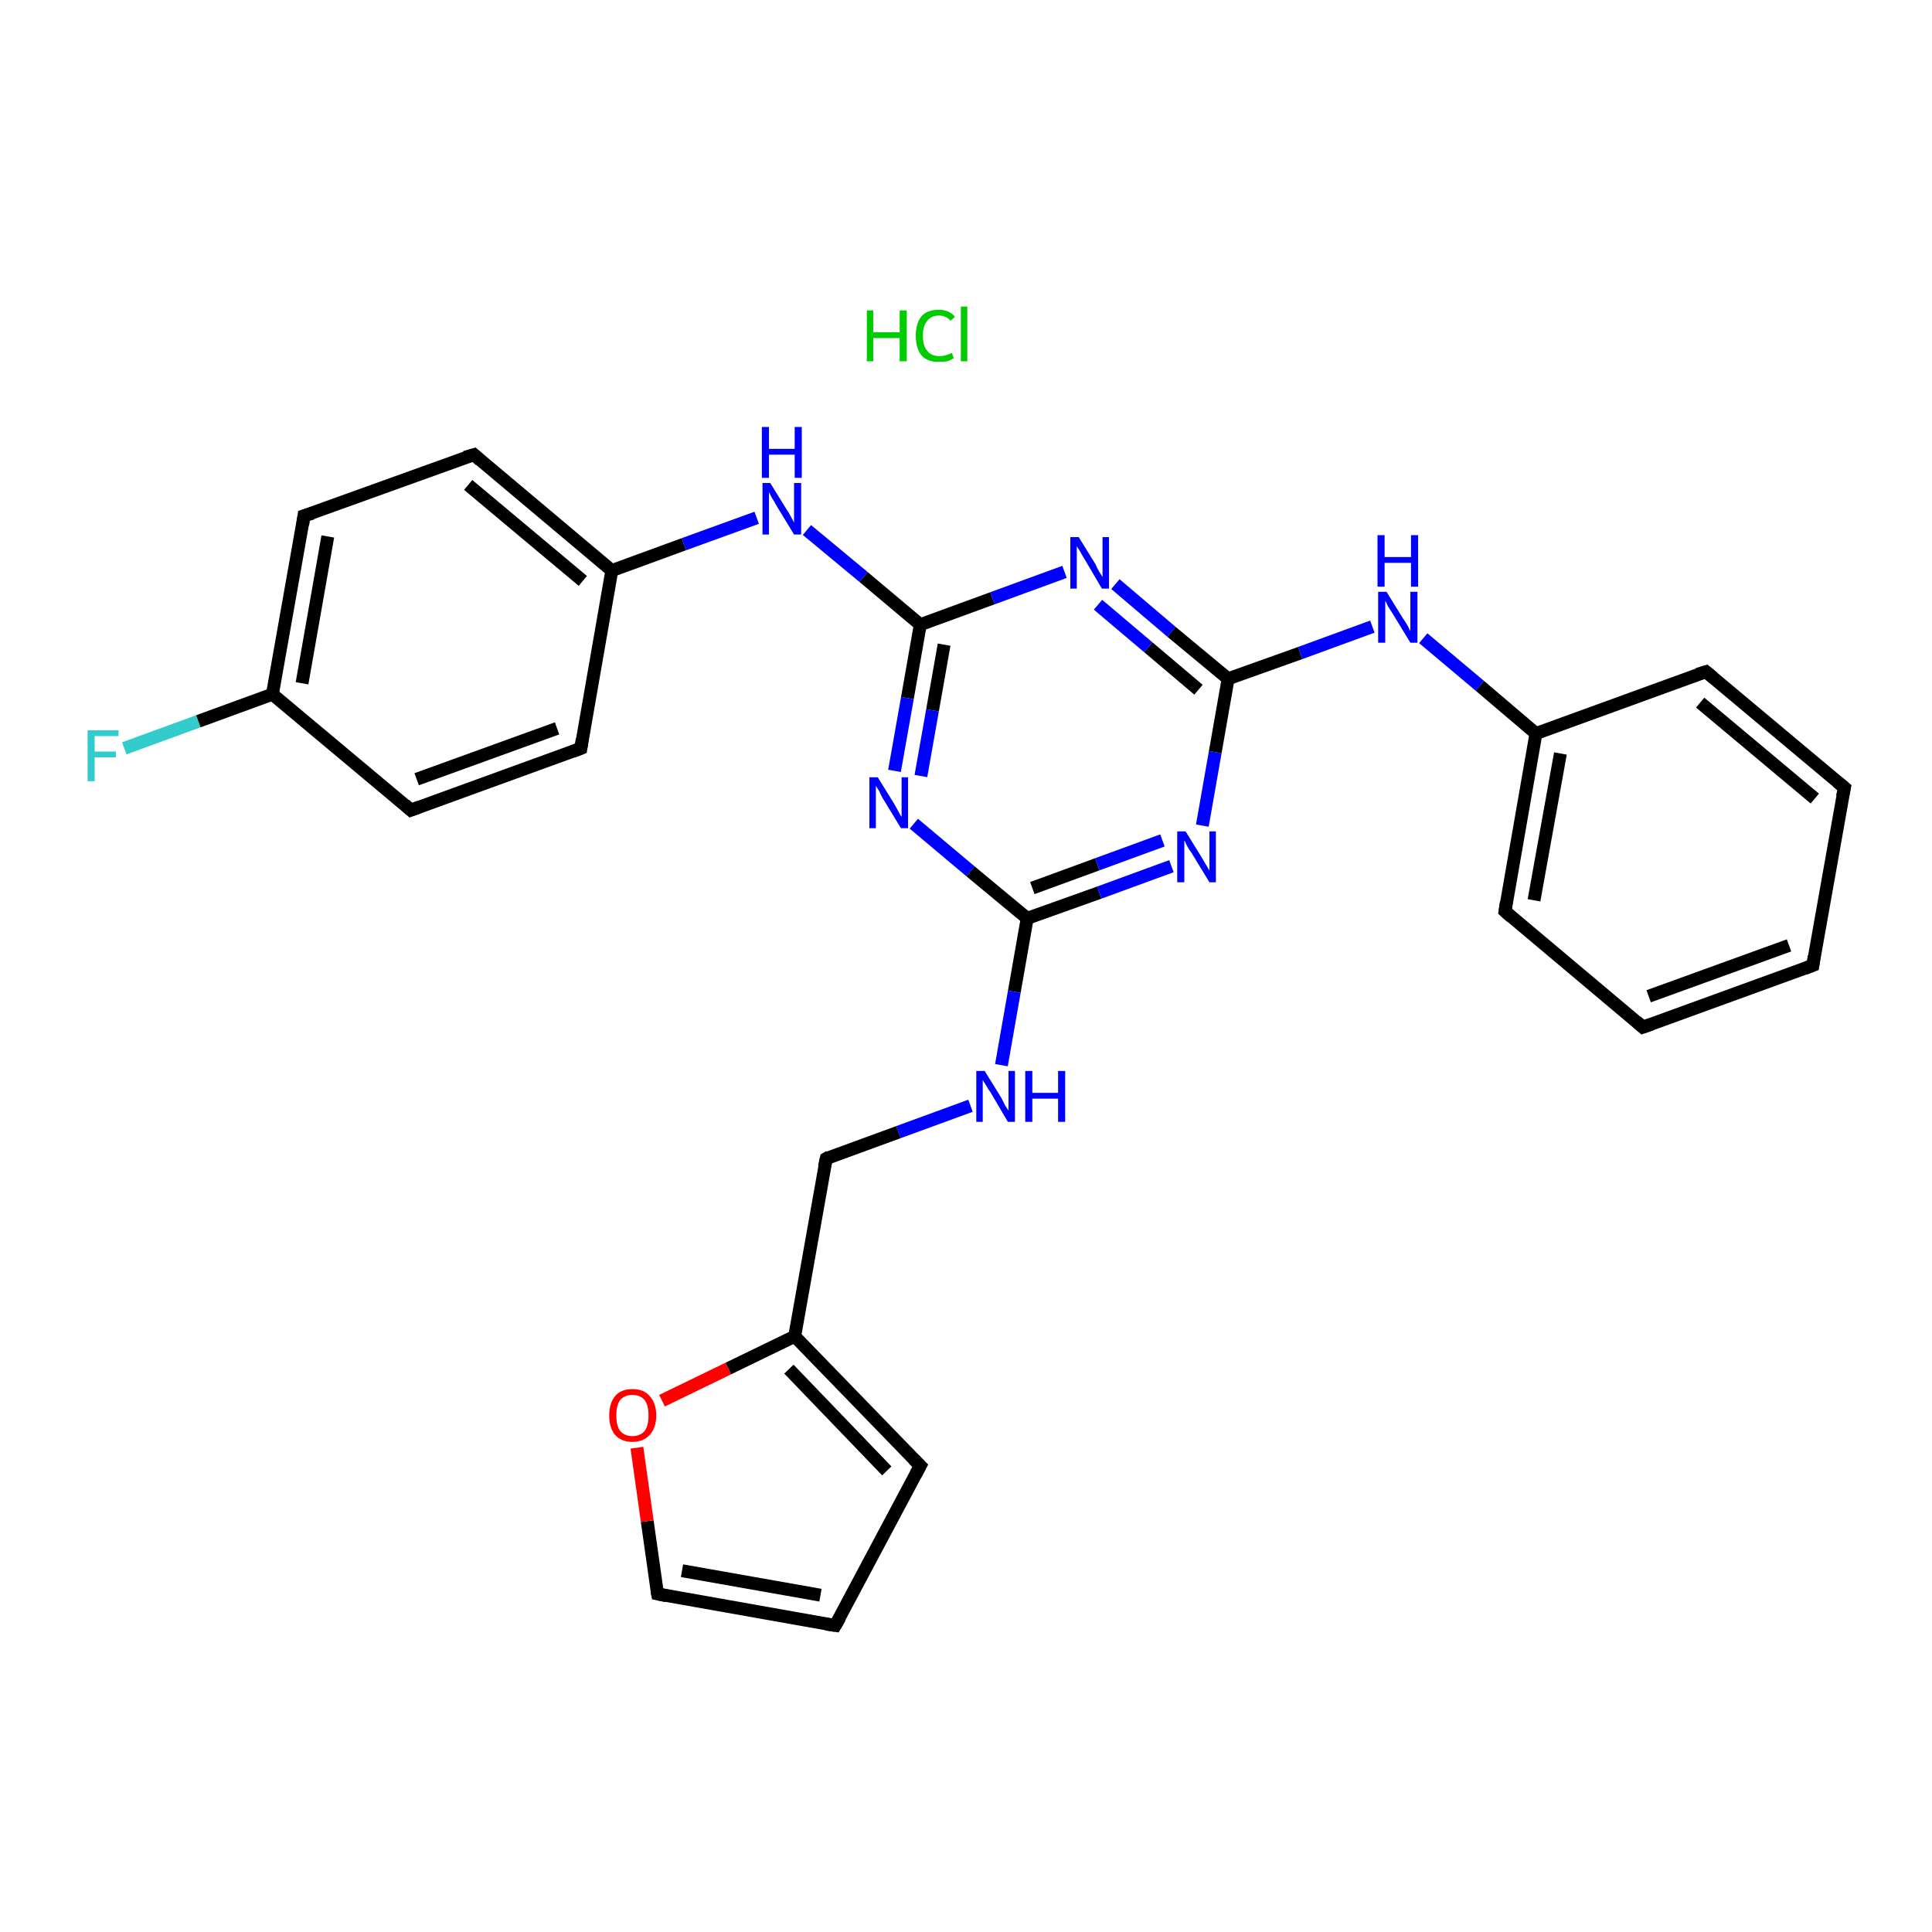 <?xml version='1.0' encoding='iso-8859-1'?>
<svg version='1.1' baseProfile='full'
              xmlns='http://www.w3.org/2000/svg'
                      xmlns:rdkit='http://www.rdkit.org/xml'
                      xmlns:xlink='http://www.w3.org/1999/xlink'
                  xml:space='preserve'
width='300px' height='300px' viewBox='0 0 300 300'>
<!-- END OF HEADER -->
<rect style='opacity:1.0;fill:#FFFFFF;stroke:none' width='300.0' height='300.0' x='0.0' y='0.0'> </rect>
<path class='bond-0 atom-1 atom-2' d='M 19.3,116.2 L 30.8,112.0' style='fill:none;fill-rule:evenodd;stroke:#33CCCC;stroke-width:2.0px;stroke-linecap:butt;stroke-linejoin:miter;stroke-opacity:1' />
<path class='bond-0 atom-1 atom-2' d='M 30.8,112.0 L 42.3,107.8' style='fill:none;fill-rule:evenodd;stroke:#000000;stroke-width:2.0px;stroke-linecap:butt;stroke-linejoin:miter;stroke-opacity:1' />
<path class='bond-1 atom-2 atom-3' d='M 42.3,107.8 L 47.2,80.1' style='fill:none;fill-rule:evenodd;stroke:#000000;stroke-width:2.0px;stroke-linecap:butt;stroke-linejoin:miter;stroke-opacity:1' />
<path class='bond-1 atom-2 atom-3' d='M 46.9,106.1 L 50.9,83.3' style='fill:none;fill-rule:evenodd;stroke:#000000;stroke-width:2.0px;stroke-linecap:butt;stroke-linejoin:miter;stroke-opacity:1' />
<path class='bond-2 atom-3 atom-4' d='M 47.2,80.1 L 73.6,70.6' style='fill:none;fill-rule:evenodd;stroke:#000000;stroke-width:2.0px;stroke-linecap:butt;stroke-linejoin:miter;stroke-opacity:1' />
<path class='bond-3 atom-4 atom-5' d='M 73.6,70.6 L 95.0,88.6' style='fill:none;fill-rule:evenodd;stroke:#000000;stroke-width:2.0px;stroke-linecap:butt;stroke-linejoin:miter;stroke-opacity:1' />
<path class='bond-3 atom-4 atom-5' d='M 72.7,75.3 L 90.5,90.2' style='fill:none;fill-rule:evenodd;stroke:#000000;stroke-width:2.0px;stroke-linecap:butt;stroke-linejoin:miter;stroke-opacity:1' />
<path class='bond-4 atom-5 atom-6' d='M 95.0,88.6 L 106.2,84.5' style='fill:none;fill-rule:evenodd;stroke:#000000;stroke-width:2.0px;stroke-linecap:butt;stroke-linejoin:miter;stroke-opacity:1' />
<path class='bond-4 atom-5 atom-6' d='M 106.2,84.5 L 117.5,80.4' style='fill:none;fill-rule:evenodd;stroke:#0000FF;stroke-width:2.0px;stroke-linecap:butt;stroke-linejoin:miter;stroke-opacity:1' />
<path class='bond-5 atom-6 atom-7' d='M 125.3,82.3 L 134.1,89.6' style='fill:none;fill-rule:evenodd;stroke:#0000FF;stroke-width:2.0px;stroke-linecap:butt;stroke-linejoin:miter;stroke-opacity:1' />
<path class='bond-5 atom-6 atom-7' d='M 134.1,89.6 L 142.9,97.0' style='fill:none;fill-rule:evenodd;stroke:#000000;stroke-width:2.0px;stroke-linecap:butt;stroke-linejoin:miter;stroke-opacity:1' />
<path class='bond-6 atom-7 atom-8' d='M 142.9,97.0 L 140.9,108.4' style='fill:none;fill-rule:evenodd;stroke:#000000;stroke-width:2.0px;stroke-linecap:butt;stroke-linejoin:miter;stroke-opacity:1' />
<path class='bond-6 atom-7 atom-8' d='M 140.9,108.4 L 138.9,119.7' style='fill:none;fill-rule:evenodd;stroke:#0000FF;stroke-width:2.0px;stroke-linecap:butt;stroke-linejoin:miter;stroke-opacity:1' />
<path class='bond-6 atom-7 atom-8' d='M 146.6,100.1 L 144.8,110.3' style='fill:none;fill-rule:evenodd;stroke:#000000;stroke-width:2.0px;stroke-linecap:butt;stroke-linejoin:miter;stroke-opacity:1' />
<path class='bond-6 atom-7 atom-8' d='M 144.8,110.3 L 143.0,120.5' style='fill:none;fill-rule:evenodd;stroke:#0000FF;stroke-width:2.0px;stroke-linecap:butt;stroke-linejoin:miter;stroke-opacity:1' />
<path class='bond-7 atom-8 atom-9' d='M 141.9,127.9 L 150.7,135.3' style='fill:none;fill-rule:evenodd;stroke:#0000FF;stroke-width:2.0px;stroke-linecap:butt;stroke-linejoin:miter;stroke-opacity:1' />
<path class='bond-7 atom-8 atom-9' d='M 150.7,135.3 L 159.5,142.6' style='fill:none;fill-rule:evenodd;stroke:#000000;stroke-width:2.0px;stroke-linecap:butt;stroke-linejoin:miter;stroke-opacity:1' />
<path class='bond-8 atom-9 atom-10' d='M 159.5,142.6 L 157.5,154.0' style='fill:none;fill-rule:evenodd;stroke:#000000;stroke-width:2.0px;stroke-linecap:butt;stroke-linejoin:miter;stroke-opacity:1' />
<path class='bond-8 atom-9 atom-10' d='M 157.5,154.0 L 155.5,165.4' style='fill:none;fill-rule:evenodd;stroke:#0000FF;stroke-width:2.0px;stroke-linecap:butt;stroke-linejoin:miter;stroke-opacity:1' />
<path class='bond-9 atom-10 atom-11' d='M 150.7,171.7 L 139.5,175.8' style='fill:none;fill-rule:evenodd;stroke:#0000FF;stroke-width:2.0px;stroke-linecap:butt;stroke-linejoin:miter;stroke-opacity:1' />
<path class='bond-9 atom-10 atom-11' d='M 139.5,175.8 L 128.3,179.9' style='fill:none;fill-rule:evenodd;stroke:#000000;stroke-width:2.0px;stroke-linecap:butt;stroke-linejoin:miter;stroke-opacity:1' />
<path class='bond-10 atom-11 atom-12' d='M 128.3,179.9 L 123.4,207.5' style='fill:none;fill-rule:evenodd;stroke:#000000;stroke-width:2.0px;stroke-linecap:butt;stroke-linejoin:miter;stroke-opacity:1' />
<path class='bond-11 atom-12 atom-13' d='M 123.4,207.5 L 142.9,227.6' style='fill:none;fill-rule:evenodd;stroke:#000000;stroke-width:2.0px;stroke-linecap:butt;stroke-linejoin:miter;stroke-opacity:1' />
<path class='bond-11 atom-12 atom-13' d='M 122.5,212.6 L 137.7,228.4' style='fill:none;fill-rule:evenodd;stroke:#000000;stroke-width:2.0px;stroke-linecap:butt;stroke-linejoin:miter;stroke-opacity:1' />
<path class='bond-12 atom-13 atom-14' d='M 142.9,227.6 L 129.7,252.4' style='fill:none;fill-rule:evenodd;stroke:#000000;stroke-width:2.0px;stroke-linecap:butt;stroke-linejoin:miter;stroke-opacity:1' />
<path class='bond-13 atom-14 atom-15' d='M 129.7,252.4 L 102.1,247.5' style='fill:none;fill-rule:evenodd;stroke:#000000;stroke-width:2.0px;stroke-linecap:butt;stroke-linejoin:miter;stroke-opacity:1' />
<path class='bond-13 atom-14 atom-15' d='M 127.4,247.7 L 105.9,243.9' style='fill:none;fill-rule:evenodd;stroke:#000000;stroke-width:2.0px;stroke-linecap:butt;stroke-linejoin:miter;stroke-opacity:1' />
<path class='bond-14 atom-15 atom-16' d='M 102.1,247.5 L 100.5,236.2' style='fill:none;fill-rule:evenodd;stroke:#000000;stroke-width:2.0px;stroke-linecap:butt;stroke-linejoin:miter;stroke-opacity:1' />
<path class='bond-14 atom-15 atom-16' d='M 100.5,236.2 L 98.9,224.8' style='fill:none;fill-rule:evenodd;stroke:#FF0000;stroke-width:2.0px;stroke-linecap:butt;stroke-linejoin:miter;stroke-opacity:1' />
<path class='bond-15 atom-9 atom-17' d='M 159.5,142.6 L 170.7,138.6' style='fill:none;fill-rule:evenodd;stroke:#000000;stroke-width:2.0px;stroke-linecap:butt;stroke-linejoin:miter;stroke-opacity:1' />
<path class='bond-15 atom-9 atom-17' d='M 170.7,138.6 L 181.9,134.5' style='fill:none;fill-rule:evenodd;stroke:#0000FF;stroke-width:2.0px;stroke-linecap:butt;stroke-linejoin:miter;stroke-opacity:1' />
<path class='bond-15 atom-9 atom-17' d='M 160.3,137.9 L 170.4,134.2' style='fill:none;fill-rule:evenodd;stroke:#000000;stroke-width:2.0px;stroke-linecap:butt;stroke-linejoin:miter;stroke-opacity:1' />
<path class='bond-15 atom-9 atom-17' d='M 170.4,134.2 L 180.5,130.5' style='fill:none;fill-rule:evenodd;stroke:#0000FF;stroke-width:2.0px;stroke-linecap:butt;stroke-linejoin:miter;stroke-opacity:1' />
<path class='bond-16 atom-17 atom-18' d='M 186.7,128.2 L 188.7,116.8' style='fill:none;fill-rule:evenodd;stroke:#0000FF;stroke-width:2.0px;stroke-linecap:butt;stroke-linejoin:miter;stroke-opacity:1' />
<path class='bond-16 atom-17 atom-18' d='M 188.7,116.8 L 190.7,105.4' style='fill:none;fill-rule:evenodd;stroke:#000000;stroke-width:2.0px;stroke-linecap:butt;stroke-linejoin:miter;stroke-opacity:1' />
<path class='bond-17 atom-18 atom-19' d='M 190.7,105.4 L 201.9,101.4' style='fill:none;fill-rule:evenodd;stroke:#000000;stroke-width:2.0px;stroke-linecap:butt;stroke-linejoin:miter;stroke-opacity:1' />
<path class='bond-17 atom-18 atom-19' d='M 201.9,101.4 L 213.1,97.3' style='fill:none;fill-rule:evenodd;stroke:#0000FF;stroke-width:2.0px;stroke-linecap:butt;stroke-linejoin:miter;stroke-opacity:1' />
<path class='bond-18 atom-19 atom-20' d='M 221.0,99.1 L 229.8,106.5' style='fill:none;fill-rule:evenodd;stroke:#0000FF;stroke-width:2.0px;stroke-linecap:butt;stroke-linejoin:miter;stroke-opacity:1' />
<path class='bond-18 atom-19 atom-20' d='M 229.8,106.5 L 238.5,113.9' style='fill:none;fill-rule:evenodd;stroke:#000000;stroke-width:2.0px;stroke-linecap:butt;stroke-linejoin:miter;stroke-opacity:1' />
<path class='bond-19 atom-20 atom-21' d='M 238.5,113.9 L 233.7,141.5' style='fill:none;fill-rule:evenodd;stroke:#000000;stroke-width:2.0px;stroke-linecap:butt;stroke-linejoin:miter;stroke-opacity:1' />
<path class='bond-19 atom-20 atom-21' d='M 242.3,117.0 L 238.2,139.8' style='fill:none;fill-rule:evenodd;stroke:#000000;stroke-width:2.0px;stroke-linecap:butt;stroke-linejoin:miter;stroke-opacity:1' />
<path class='bond-20 atom-21 atom-22' d='M 233.7,141.5 L 255.1,159.5' style='fill:none;fill-rule:evenodd;stroke:#000000;stroke-width:2.0px;stroke-linecap:butt;stroke-linejoin:miter;stroke-opacity:1' />
<path class='bond-21 atom-22 atom-23' d='M 255.1,159.5 L 281.5,149.9' style='fill:none;fill-rule:evenodd;stroke:#000000;stroke-width:2.0px;stroke-linecap:butt;stroke-linejoin:miter;stroke-opacity:1' />
<path class='bond-21 atom-22 atom-23' d='M 256.0,154.7 L 277.8,146.8' style='fill:none;fill-rule:evenodd;stroke:#000000;stroke-width:2.0px;stroke-linecap:butt;stroke-linejoin:miter;stroke-opacity:1' />
<path class='bond-22 atom-23 atom-24' d='M 281.5,149.9 L 286.4,122.3' style='fill:none;fill-rule:evenodd;stroke:#000000;stroke-width:2.0px;stroke-linecap:butt;stroke-linejoin:miter;stroke-opacity:1' />
<path class='bond-23 atom-24 atom-25' d='M 286.4,122.3 L 264.9,104.3' style='fill:none;fill-rule:evenodd;stroke:#000000;stroke-width:2.0px;stroke-linecap:butt;stroke-linejoin:miter;stroke-opacity:1' />
<path class='bond-23 atom-24 atom-25' d='M 281.8,124.0 L 264.0,109.1' style='fill:none;fill-rule:evenodd;stroke:#000000;stroke-width:2.0px;stroke-linecap:butt;stroke-linejoin:miter;stroke-opacity:1' />
<path class='bond-24 atom-18 atom-26' d='M 190.7,105.4 L 181.9,98.1' style='fill:none;fill-rule:evenodd;stroke:#000000;stroke-width:2.0px;stroke-linecap:butt;stroke-linejoin:miter;stroke-opacity:1' />
<path class='bond-24 atom-18 atom-26' d='M 181.9,98.1 L 173.2,90.7' style='fill:none;fill-rule:evenodd;stroke:#0000FF;stroke-width:2.0px;stroke-linecap:butt;stroke-linejoin:miter;stroke-opacity:1' />
<path class='bond-24 atom-18 atom-26' d='M 186.1,107.1 L 178.3,100.5' style='fill:none;fill-rule:evenodd;stroke:#000000;stroke-width:2.0px;stroke-linecap:butt;stroke-linejoin:miter;stroke-opacity:1' />
<path class='bond-24 atom-18 atom-26' d='M 178.3,100.5 L 170.5,93.9' style='fill:none;fill-rule:evenodd;stroke:#0000FF;stroke-width:2.0px;stroke-linecap:butt;stroke-linejoin:miter;stroke-opacity:1' />
<path class='bond-25 atom-5 atom-27' d='M 95.0,88.6 L 90.2,116.2' style='fill:none;fill-rule:evenodd;stroke:#000000;stroke-width:2.0px;stroke-linecap:butt;stroke-linejoin:miter;stroke-opacity:1' />
<path class='bond-26 atom-27 atom-28' d='M 90.2,116.2 L 63.8,125.8' style='fill:none;fill-rule:evenodd;stroke:#000000;stroke-width:2.0px;stroke-linecap:butt;stroke-linejoin:miter;stroke-opacity:1' />
<path class='bond-26 atom-27 atom-28' d='M 86.5,113.1 L 64.7,121.0' style='fill:none;fill-rule:evenodd;stroke:#000000;stroke-width:2.0px;stroke-linecap:butt;stroke-linejoin:miter;stroke-opacity:1' />
<path class='bond-27 atom-28 atom-2' d='M 63.8,125.8 L 42.3,107.8' style='fill:none;fill-rule:evenodd;stroke:#000000;stroke-width:2.0px;stroke-linecap:butt;stroke-linejoin:miter;stroke-opacity:1' />
<path class='bond-28 atom-26 atom-7' d='M 165.3,88.8 L 154.1,92.9' style='fill:none;fill-rule:evenodd;stroke:#0000FF;stroke-width:2.0px;stroke-linecap:butt;stroke-linejoin:miter;stroke-opacity:1' />
<path class='bond-28 atom-26 atom-7' d='M 154.1,92.9 L 142.9,97.0' style='fill:none;fill-rule:evenodd;stroke:#000000;stroke-width:2.0px;stroke-linecap:butt;stroke-linejoin:miter;stroke-opacity:1' />
<path class='bond-29 atom-16 atom-12' d='M 102.8,217.5 L 113.1,212.5' style='fill:none;fill-rule:evenodd;stroke:#FF0000;stroke-width:2.0px;stroke-linecap:butt;stroke-linejoin:miter;stroke-opacity:1' />
<path class='bond-29 atom-16 atom-12' d='M 113.1,212.5 L 123.4,207.5' style='fill:none;fill-rule:evenodd;stroke:#000000;stroke-width:2.0px;stroke-linecap:butt;stroke-linejoin:miter;stroke-opacity:1' />
<path class='bond-30 atom-25 atom-20' d='M 264.9,104.3 L 238.5,113.9' style='fill:none;fill-rule:evenodd;stroke:#000000;stroke-width:2.0px;stroke-linecap:butt;stroke-linejoin:miter;stroke-opacity:1' />
<path d='M 47.0,81.5 L 47.2,80.1 L 48.5,79.7' style='fill:none;stroke:#000000;stroke-width:2.0px;stroke-linecap:butt;stroke-linejoin:miter;stroke-opacity:1;' />
<path d='M 72.2,71.0 L 73.6,70.6 L 74.6,71.5' style='fill:none;stroke:#000000;stroke-width:2.0px;stroke-linecap:butt;stroke-linejoin:miter;stroke-opacity:1;' />
<path d='M 128.8,179.6 L 128.3,179.9 L 128.0,181.2' style='fill:none;stroke:#000000;stroke-width:2.0px;stroke-linecap:butt;stroke-linejoin:miter;stroke-opacity:1;' />
<path d='M 141.9,226.6 L 142.9,227.6 L 142.2,228.9' style='fill:none;stroke:#000000;stroke-width:2.0px;stroke-linecap:butt;stroke-linejoin:miter;stroke-opacity:1;' />
<path d='M 130.4,251.2 L 129.7,252.4 L 128.3,252.2' style='fill:none;stroke:#000000;stroke-width:2.0px;stroke-linecap:butt;stroke-linejoin:miter;stroke-opacity:1;' />
<path d='M 103.5,247.8 L 102.1,247.5 L 102.0,247.0' style='fill:none;stroke:#000000;stroke-width:2.0px;stroke-linecap:butt;stroke-linejoin:miter;stroke-opacity:1;' />
<path d='M 233.9,140.1 L 233.7,141.5 L 234.7,142.4' style='fill:none;stroke:#000000;stroke-width:2.0px;stroke-linecap:butt;stroke-linejoin:miter;stroke-opacity:1;' />
<path d='M 254.1,158.6 L 255.1,159.5 L 256.5,159.0' style='fill:none;stroke:#000000;stroke-width:2.0px;stroke-linecap:butt;stroke-linejoin:miter;stroke-opacity:1;' />
<path d='M 280.2,150.4 L 281.5,149.9 L 281.7,148.5' style='fill:none;stroke:#000000;stroke-width:2.0px;stroke-linecap:butt;stroke-linejoin:miter;stroke-opacity:1;' />
<path d='M 286.1,123.7 L 286.4,122.3 L 285.3,121.4' style='fill:none;stroke:#000000;stroke-width:2.0px;stroke-linecap:butt;stroke-linejoin:miter;stroke-opacity:1;' />
<path d='M 266.0,105.2 L 264.9,104.3 L 263.6,104.7' style='fill:none;stroke:#000000;stroke-width:2.0px;stroke-linecap:butt;stroke-linejoin:miter;stroke-opacity:1;' />
<path d='M 90.4,114.8 L 90.2,116.2 L 88.9,116.7' style='fill:none;stroke:#000000;stroke-width:2.0px;stroke-linecap:butt;stroke-linejoin:miter;stroke-opacity:1;' />
<path d='M 65.1,125.3 L 63.8,125.8 L 62.8,124.9' style='fill:none;stroke:#000000;stroke-width:2.0px;stroke-linecap:butt;stroke-linejoin:miter;stroke-opacity:1;' />
<path class='atom-0' d='M 134.6 48.2
L 135.6 48.2
L 135.6 51.6
L 139.7 51.6
L 139.7 48.2
L 140.8 48.2
L 140.8 56.1
L 139.7 56.1
L 139.7 52.5
L 135.6 52.5
L 135.6 56.1
L 134.6 56.1
L 134.6 48.2
' fill='#00CC00'/>
<path class='atom-0' d='M 142.2 52.1
Q 142.2 50.2, 143.1 49.1
Q 144.0 48.1, 145.8 48.1
Q 147.4 48.1, 148.3 49.2
L 147.6 49.8
Q 146.9 49.0, 145.8 49.0
Q 144.6 49.0, 144.0 49.8
Q 143.3 50.6, 143.3 52.1
Q 143.3 53.7, 144.0 54.5
Q 144.6 55.3, 145.9 55.3
Q 146.8 55.3, 147.8 54.8
L 148.1 55.6
Q 147.7 55.9, 147.1 56.1
Q 146.5 56.2, 145.8 56.2
Q 144.0 56.2, 143.1 55.2
Q 142.2 54.1, 142.2 52.1
' fill='#00CC00'/>
<path class='atom-0' d='M 149.2 47.6
L 150.2 47.6
L 150.2 56.1
L 149.2 56.1
L 149.2 47.6
' fill='#00CC00'/>
<path class='atom-1' d='M 13.6 113.4
L 18.4 113.4
L 18.4 114.3
L 14.7 114.3
L 14.7 116.7
L 18.0 116.7
L 18.0 117.6
L 14.7 117.6
L 14.7 121.3
L 13.6 121.3
L 13.6 113.4
' fill='#33CCCC'/>
<path class='atom-6' d='M 119.6 75.0
L 122.2 79.2
Q 122.5 79.6, 122.9 80.4
Q 123.3 81.1, 123.3 81.2
L 123.3 75.0
L 124.4 75.0
L 124.4 83.0
L 123.3 83.0
L 120.5 78.4
Q 120.2 77.8, 119.8 77.2
Q 119.5 76.6, 119.4 76.4
L 119.4 83.0
L 118.4 83.0
L 118.4 75.0
L 119.6 75.0
' fill='#0000FF'/>
<path class='atom-6' d='M 118.3 66.3
L 119.4 66.3
L 119.4 69.7
L 123.4 69.7
L 123.4 66.3
L 124.5 66.3
L 124.5 74.2
L 123.4 74.2
L 123.4 70.6
L 119.4 70.6
L 119.4 74.2
L 118.3 74.2
L 118.3 66.3
' fill='#0000FF'/>
<path class='atom-8' d='M 136.3 120.7
L 138.9 124.9
Q 139.1 125.3, 139.5 126.0
Q 139.9 126.8, 140.0 126.8
L 140.0 120.7
L 141.0 120.7
L 141.0 128.6
L 139.9 128.6
L 137.1 124.0
Q 136.8 123.5, 136.5 122.8
Q 136.1 122.2, 136.0 122.0
L 136.0 128.6
L 135.0 128.6
L 135.0 120.7
L 136.3 120.7
' fill='#0000FF'/>
<path class='atom-10' d='M 152.9 166.3
L 155.5 170.5
Q 155.7 170.9, 156.1 171.7
Q 156.6 172.4, 156.6 172.5
L 156.6 166.3
L 157.6 166.3
L 157.6 174.2
L 156.5 174.2
L 153.8 169.6
Q 153.4 169.1, 153.1 168.5
Q 152.7 167.9, 152.6 167.7
L 152.6 174.2
L 151.6 174.2
L 151.6 166.3
L 152.9 166.3
' fill='#0000FF'/>
<path class='atom-10' d='M 159.2 166.3
L 160.3 166.3
L 160.3 169.7
L 164.3 169.7
L 164.3 166.3
L 165.4 166.3
L 165.4 174.2
L 164.3 174.2
L 164.3 170.6
L 160.3 170.6
L 160.3 174.2
L 159.2 174.2
L 159.2 166.3
' fill='#0000FF'/>
<path class='atom-16' d='M 94.6 219.8
Q 94.6 217.9, 95.5 216.8
Q 96.4 215.7, 98.2 215.7
Q 100.0 215.7, 100.9 216.8
Q 101.9 217.9, 101.9 219.8
Q 101.9 221.7, 100.9 222.8
Q 99.9 223.9, 98.2 223.9
Q 96.5 223.9, 95.5 222.8
Q 94.6 221.7, 94.6 219.8
M 98.2 223.0
Q 99.4 223.0, 100.1 222.2
Q 100.7 221.4, 100.7 219.8
Q 100.7 218.2, 100.1 217.4
Q 99.4 216.6, 98.2 216.6
Q 97.0 216.6, 96.3 217.4
Q 95.7 218.2, 95.7 219.8
Q 95.7 221.4, 96.3 222.2
Q 97.0 223.0, 98.2 223.0
' fill='#FF0000'/>
<path class='atom-17' d='M 184.1 129.1
L 186.7 133.3
Q 186.9 133.7, 187.4 134.5
Q 187.8 135.2, 187.8 135.2
L 187.8 129.1
L 188.8 129.1
L 188.8 137.0
L 187.8 137.0
L 185.0 132.4
Q 184.6 131.9, 184.3 131.3
Q 184.0 130.6, 183.9 130.5
L 183.9 137.0
L 182.8 137.0
L 182.8 129.1
L 184.1 129.1
' fill='#0000FF'/>
<path class='atom-19' d='M 215.3 91.9
L 217.9 96.1
Q 218.2 96.5, 218.6 97.2
Q 219.0 98.0, 219.0 98.0
L 219.0 91.9
L 220.1 91.9
L 220.1 99.8
L 219.0 99.8
L 216.2 95.2
Q 215.9 94.7, 215.5 94.1
Q 215.2 93.4, 215.1 93.3
L 215.1 99.8
L 214.0 99.8
L 214.0 91.9
L 215.3 91.9
' fill='#0000FF'/>
<path class='atom-19' d='M 213.9 83.1
L 215.0 83.1
L 215.0 86.5
L 219.1 86.5
L 219.1 83.1
L 220.2 83.1
L 220.2 91.1
L 219.1 91.1
L 219.1 87.4
L 215.0 87.4
L 215.0 91.1
L 213.9 91.1
L 213.9 83.1
' fill='#0000FF'/>
<path class='atom-26' d='M 167.5 83.4
L 170.1 87.6
Q 170.3 88.1, 170.7 88.8
Q 171.2 89.6, 171.2 89.6
L 171.2 83.4
L 172.2 83.4
L 172.2 91.4
L 171.1 91.4
L 168.4 86.8
Q 168.0 86.2, 167.7 85.6
Q 167.3 85.0, 167.2 84.8
L 167.2 91.4
L 166.2 91.4
L 166.2 83.4
L 167.5 83.4
' fill='#0000FF'/>
</svg>
